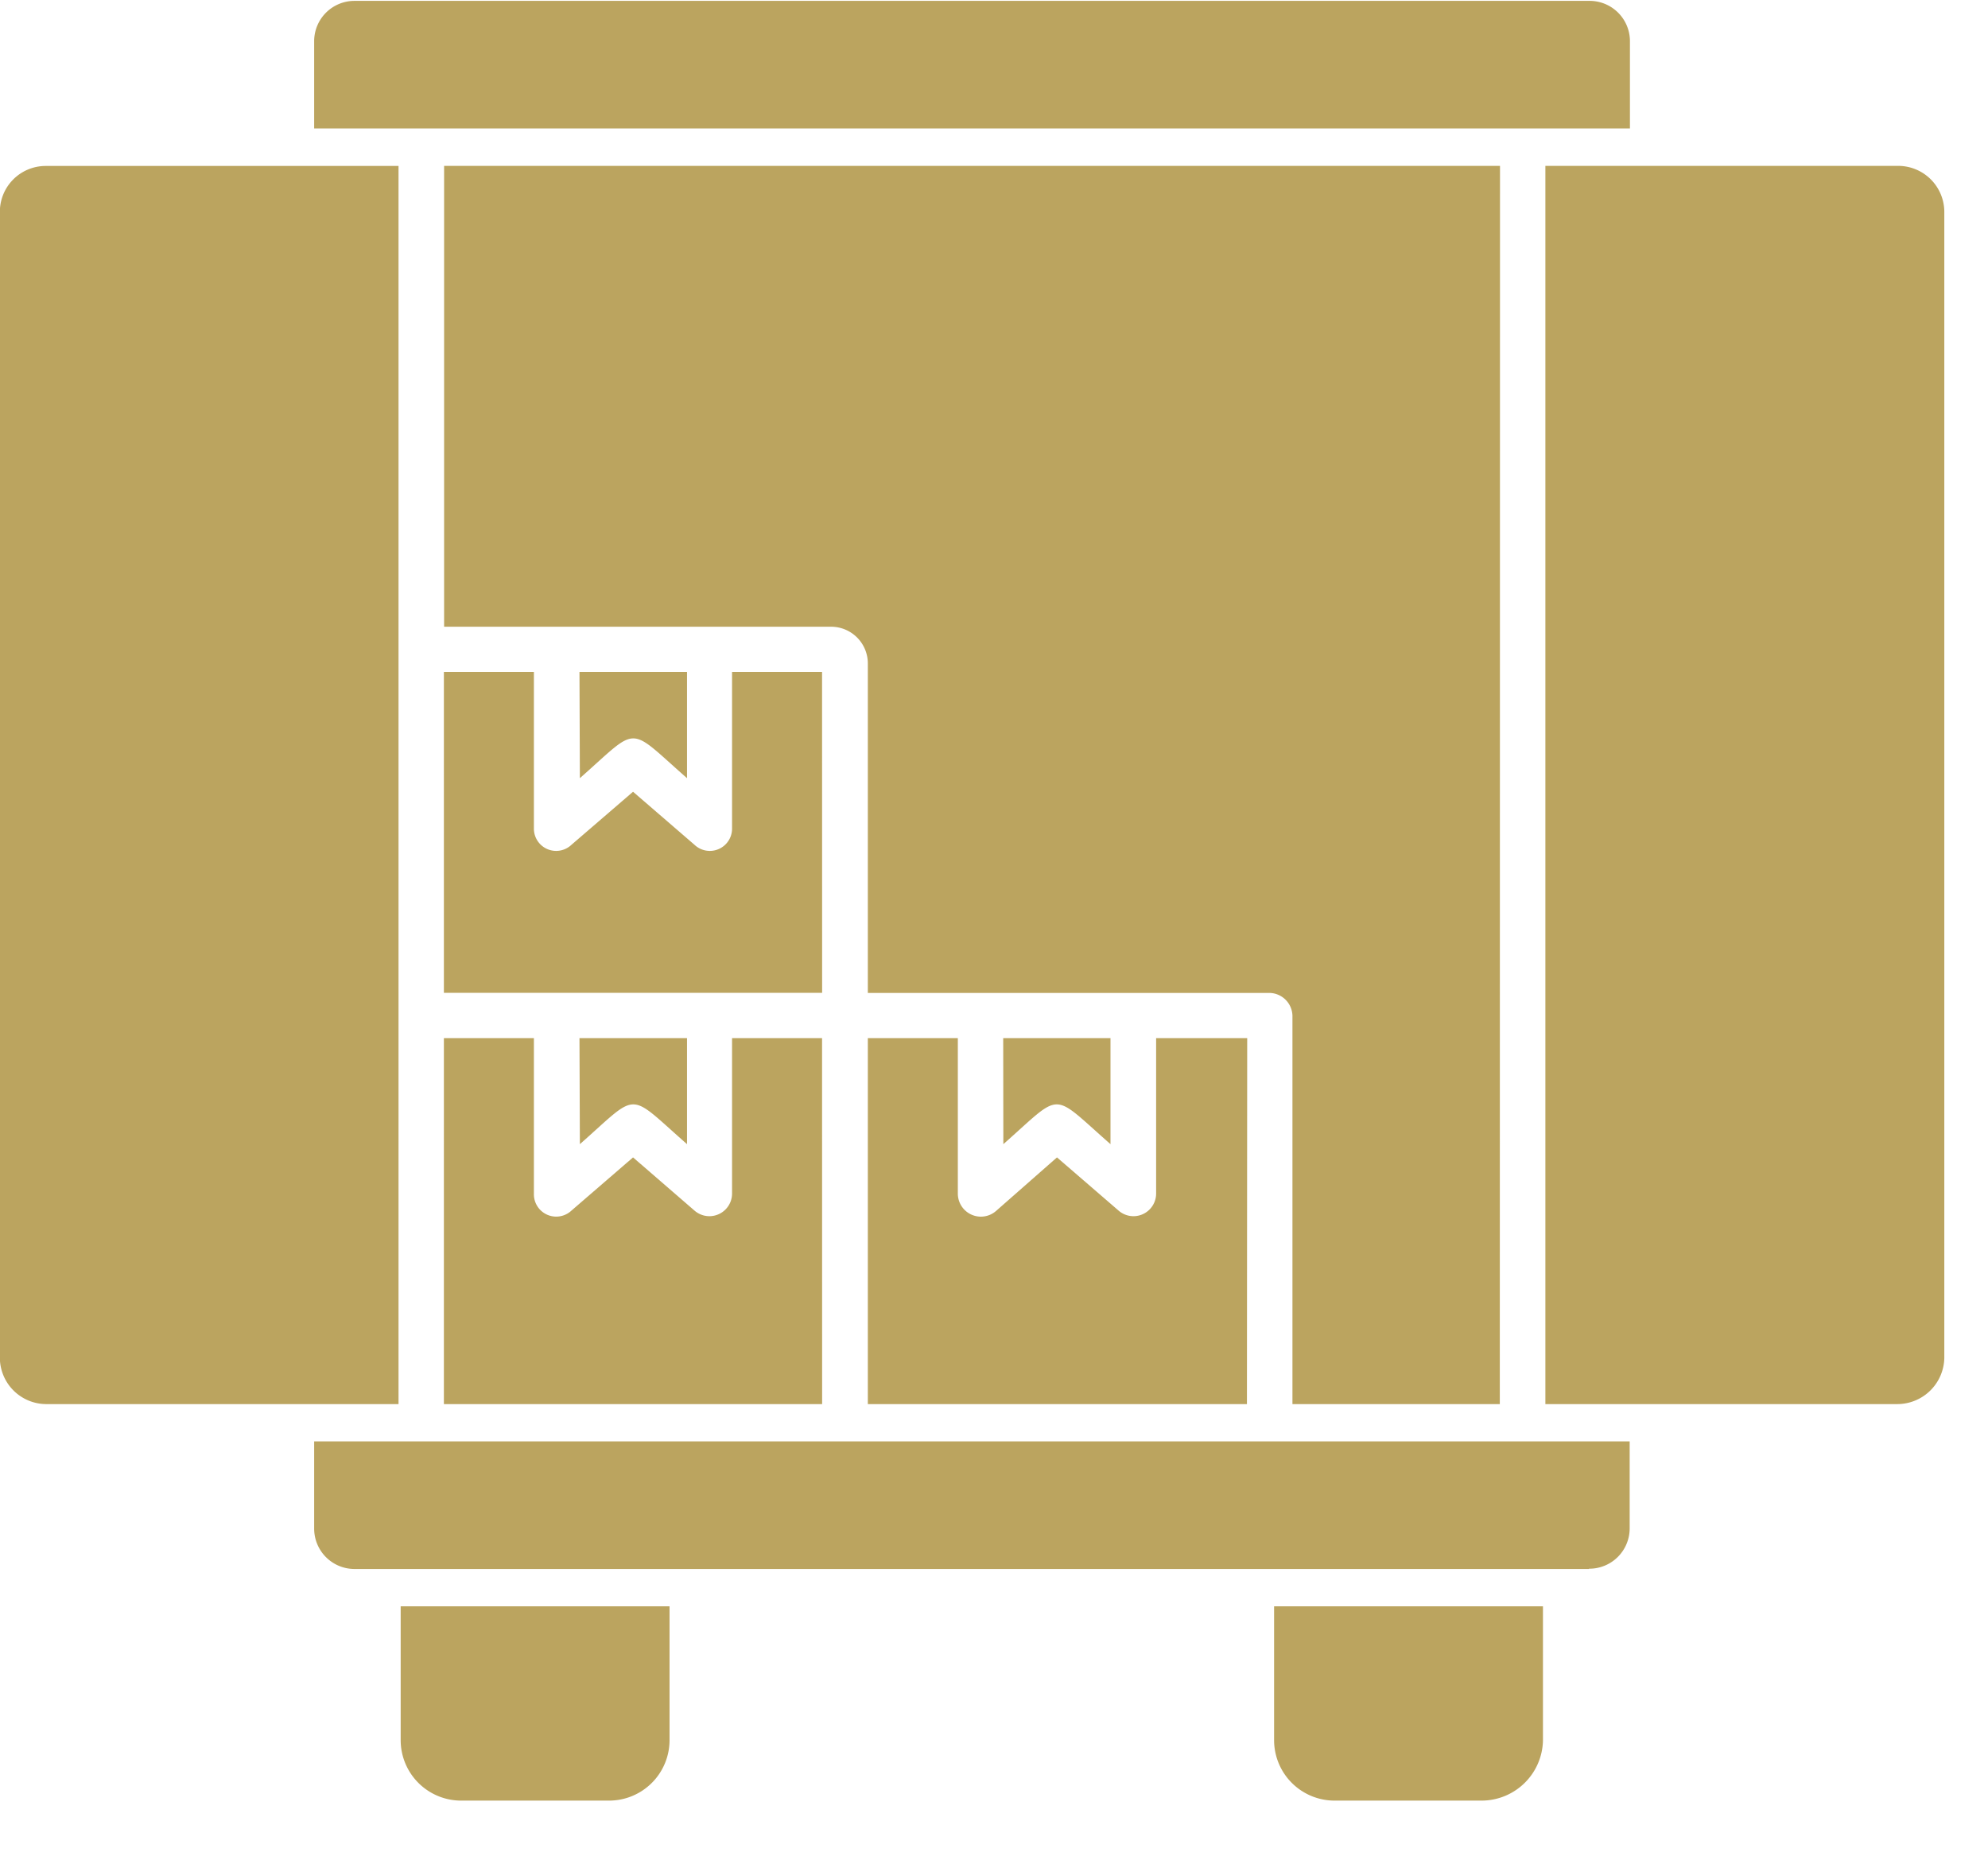 <svg id="icn-6" xmlns="http://www.w3.org/2000/svg" xmlns:xlink="http://www.w3.org/1999/xlink" width="29.576" height="27.612" viewBox="0 0 29.576 27.612">
  <defs>
    <clipPath id="clip-path">
      <rect id="Rectangle_60" data-name="Rectangle 60" width="29.576" height="27.612" fill="#bba45f"/>
    </clipPath>
  </defs>
  <g id="Group_37" data-name="Group 37" clip-path="url(#clip-path)">
    <path id="Path_103" data-name="Path 103" d="M241.434,4.128V2.819a.6.6,0,0,1,.593-.589H260.4a.6.6,0,0,1,.609.589V4.128ZM260.4,25.559H242.027a.6.6,0,0,1-.593-.6V23.661h19.571v1.294a.6.6,0,0,1-.609.6" transform="translate(-236.76 -2.217)" fill="#bba45f" fill-rule="evenodd"/>
    <path id="Path_104" data-name="Path 104" d="M245.308,21.731h-5.251a.692.692,0,0,1-.68-.689V4a.682.682,0,0,1,.68-.689h5.251ZM248,16.286H249.6v1.578c-.9-.789-.7-.789-1.594,0Zm3.61,5.445h-5.627V16.286h1.339V18.6a.332.332,0,0,0,.559.252l.916-.791.914.791a.337.337,0,0,0,.559-.252V16.286h1.339ZM248,10.839H249.6v1.58c-.9-.789-.7-.789-1.594,0Zm3.61,4.774h-5.627V10.839h1.339v2.337a.331.331,0,0,0,.559.234l.916-.789.914.789a.331.331,0,0,0,.559-.234V10.839h1.339Zm2.694.673H255.9v1.578c-.9-.789-.7-.789-1.594,0Zm3.626,5.445H252.29V16.286h1.339V18.6a.343.343,0,0,0,.575.252l.9-.791.916.791a.337.337,0,0,0,.559-.252V16.286h1.355Zm3.762,0h-3.085V15.95a.348.348,0,0,0-.339-.336H252.29V10.721a.547.547,0,0,0-.543-.555h-5.761V3.31h15.709Zm5.913,0h-5.235V3.31h5.235a.686.686,0,0,1,.7.689V21.042a.7.7,0,0,1-.7.689" transform="translate(-239.379 -0.842)" fill="#bba45f" fill-rule="evenodd"/>
    <path id="Path_105" data-name="Path 105" d="M250.8,15.628h-2.169a.9.9,0,0,1-.916-.891v-2h4v2a.914.914,0,0,1-.914.891" transform="translate(-228.76 11.16)" fill="#bba45f" fill-rule="evenodd"/>
    <path id="Path_106" data-name="Path 106" d="M245.085,15.628h-2.169a.9.9,0,0,1-.916-.891v-2h4v2a.9.9,0,0,1-.914.891" transform="translate(-236.039 11.16)" fill="#bba45f" fill-rule="evenodd"/>
  </g>
</svg>
